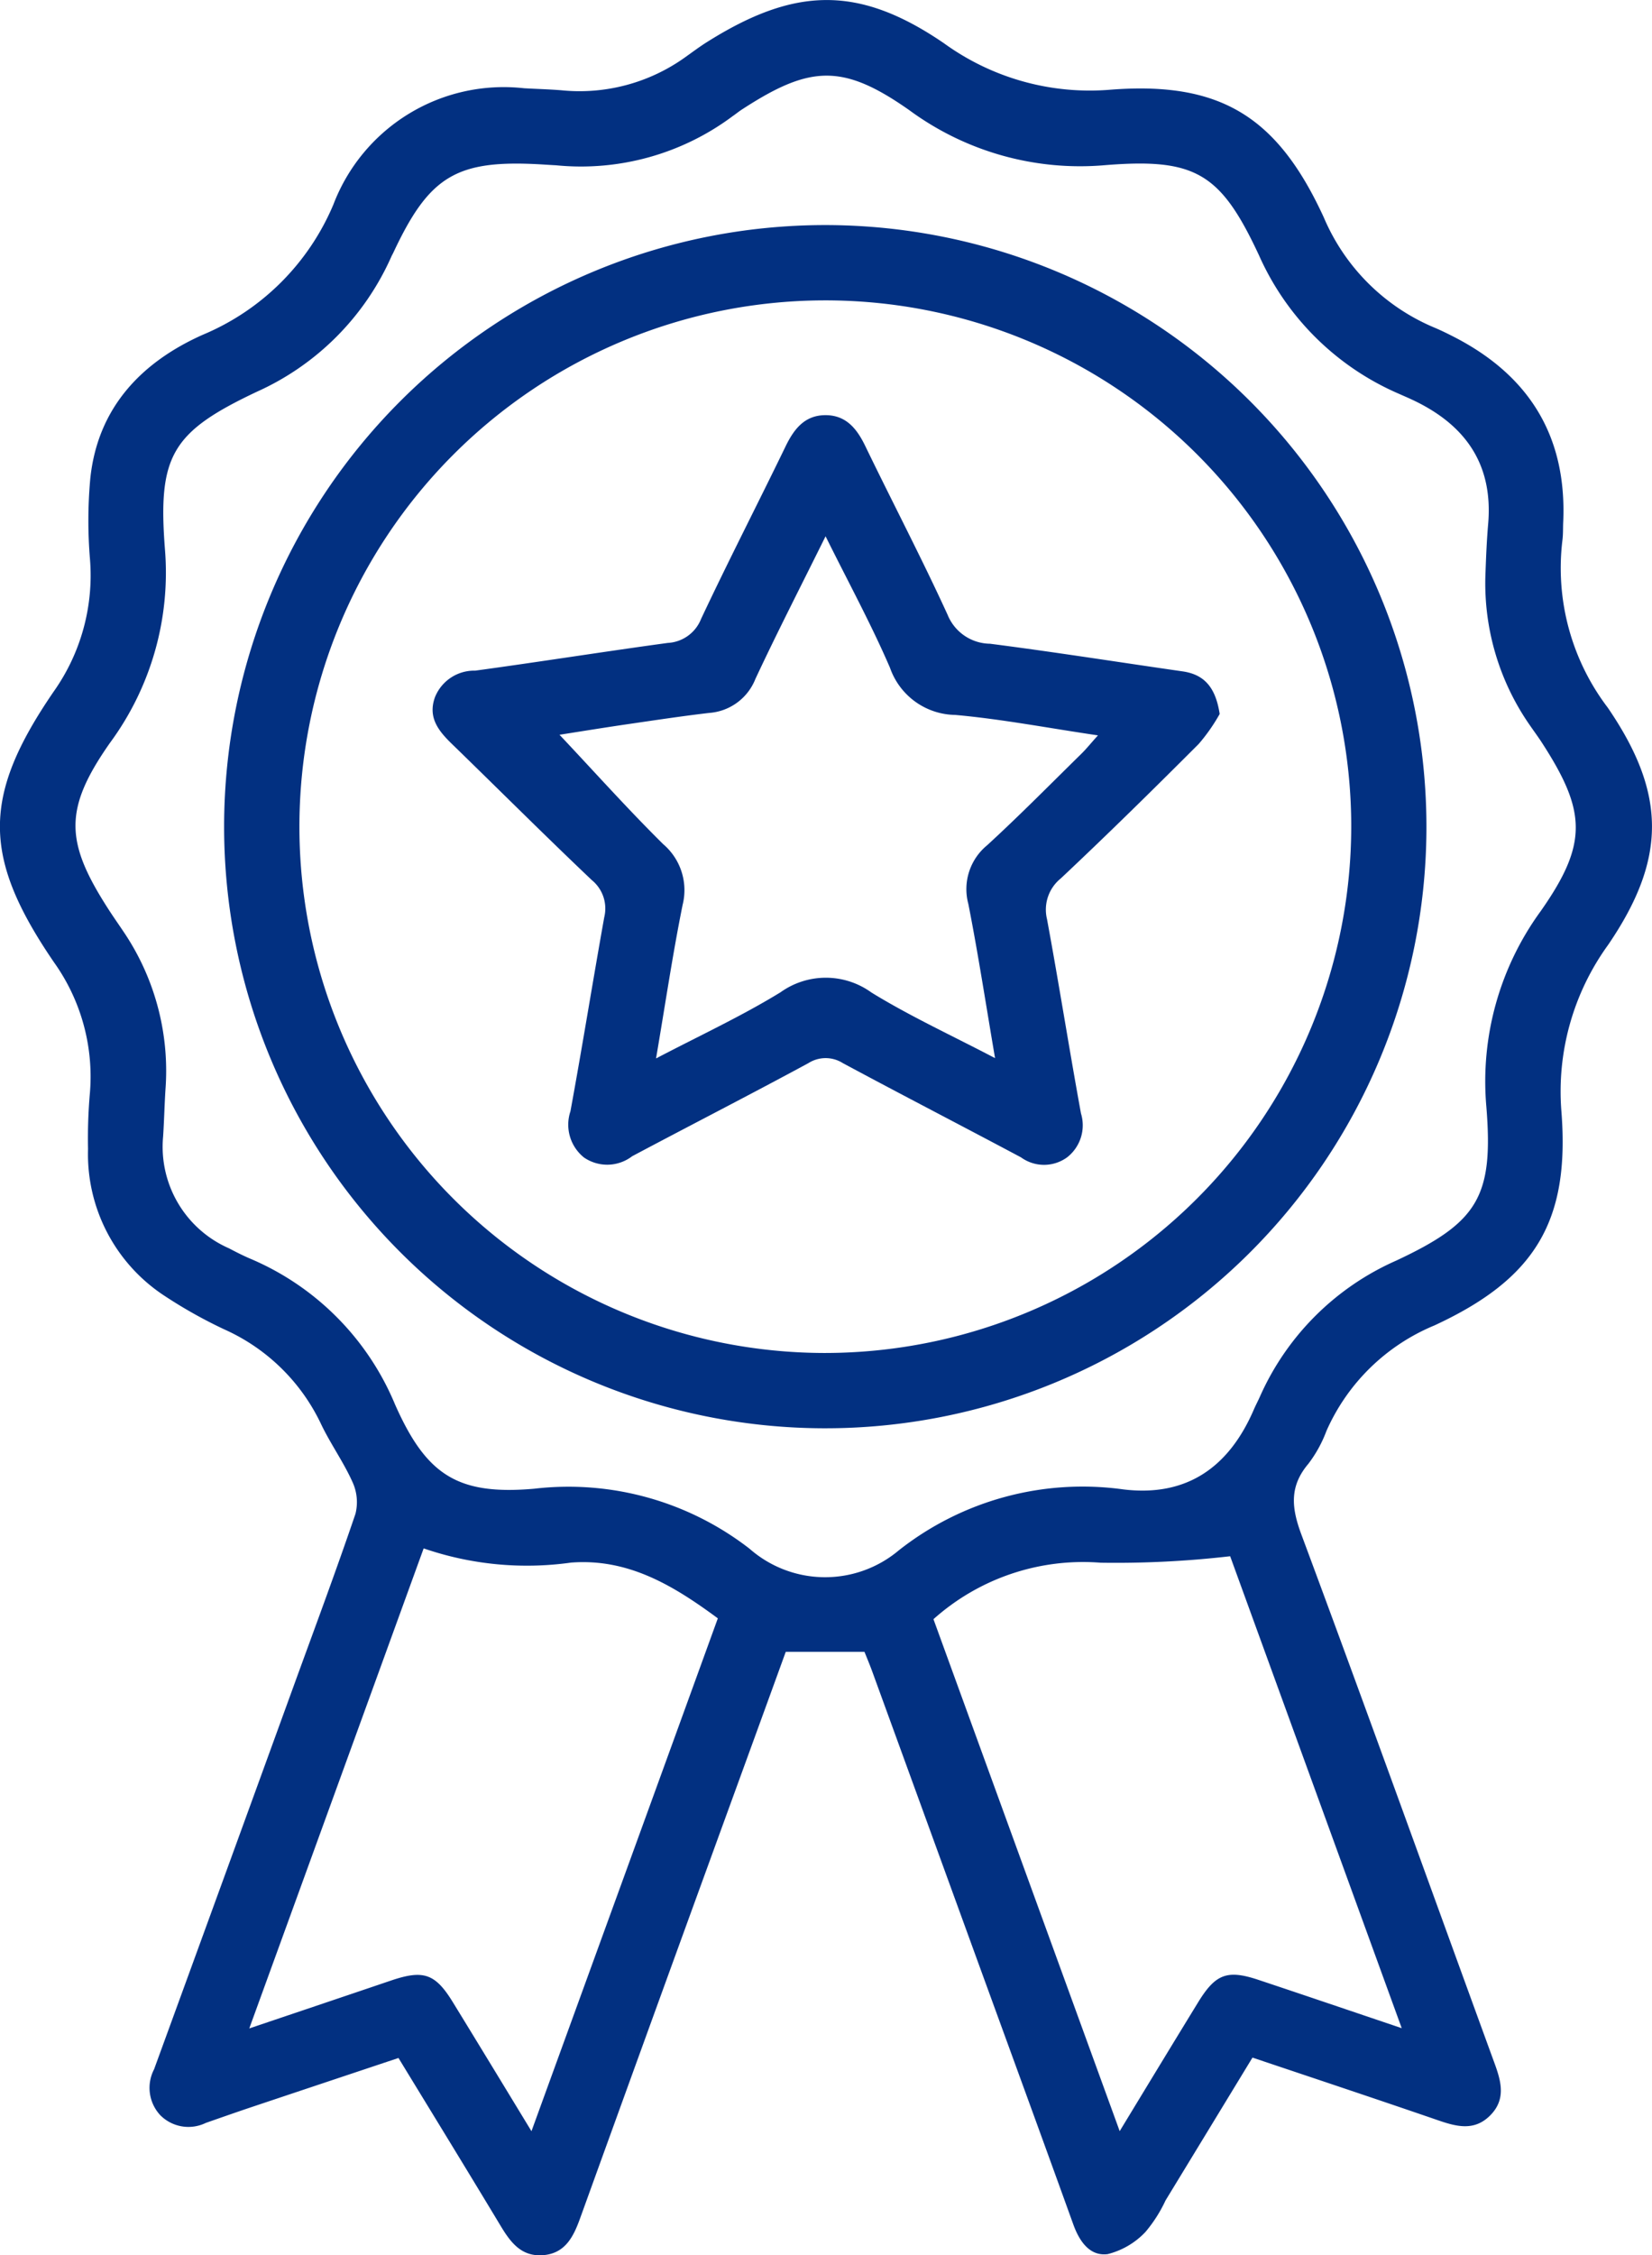 <svg xmlns="http://www.w3.org/2000/svg" width="86.543" height="118.055" viewBox="0 0 86.543 118.055">
  <g id="Group_6342" data-name="Group 6342" transform="translate(0 0)">
    <g id="Group_6341" data-name="Group 6341">
      <path id="Path_6992" data-name="Path 6992" d="M512.343,368.78a12.072,12.072,0,0,1-2.384-8.754c.044-.324.028-.656.044-.983.195-4.5-1.806-7.693-5.78-9.709-.327-.167-.66-.33-1-.471a10.843,10.843,0,0,1-5.761-5.751c-2.428-5.283-5.415-7.13-11.154-6.691a13.019,13.019,0,0,1-8.748-2.431c-4.5-3.075-7.847-2.937-12.43-.05-.38.239-.741.512-1.109.773a9.507,9.507,0,0,1-6.5,1.74c-.653-.053-1.31-.069-1.963-.107a9.551,9.551,0,0,0-9.983,6.091,12.752,12.752,0,0,1-6.838,6.813c-3.223,1.436-5.528,3.835-5.9,7.57a24.324,24.324,0,0,0-.013,4.172,10.522,10.522,0,0,1-1.91,6.951c-3.747,5.472-3.744,8.644.022,14.154a10.3,10.3,0,0,1,1.875,6.958,27.291,27.291,0,0,0-.088,2.824,8.861,8.861,0,0,0,4.046,7.708,24.754,24.754,0,0,0,3.1,1.734,10.216,10.216,0,0,1,5.067,4.966c.493,1.03,1.172,1.976,1.64,3.019a2.514,2.514,0,0,1,.157,1.665c-1.04,3.06-2.174,6.088-3.279,9.128q-3.628,9.979-7.272,19.953a2.1,2.1,0,0,0,.324,2.4,2.079,2.079,0,0,0,2.387.405c.81-.283,1.621-.568,2.438-.842,2.544-.851,5.089-1.7,7.655-2.557,1.835,3.006,3.612,5.9,5.365,8.811.512.848,1.074,1.586,2.18,1.514,1.178-.078,1.615-.952,1.966-1.922q3.34-9.235,6.7-18.464c1.369-3.763,2.742-7.523,4.077-11.2h4.124c.11.276.267.647.405,1.024q2.587,7.1,5.167,14.192c1.79,4.919,3.594,9.838,5.371,14.767.323.889.867,1.668,1.8,1.545a4.088,4.088,0,0,0,1.976-1.159,7.359,7.359,0,0,0,1.052-1.649c1.511-2.478,3.019-4.954,4.555-7.479,3.3,1.109,6.512,2.177,9.716,3.279.974.336,1.907.584,2.739-.254s.578-1.769.223-2.736c-3.37-9.226-6.691-18.473-10.118-27.677-.521-1.4-.631-2.519.371-3.7a6.708,6.708,0,0,0,.945-1.718,10.621,10.621,0,0,1,5.657-5.522c5.246-2.428,7.1-5.422,6.653-11.179a13.076,13.076,0,0,1,2.45-8.748C515.424,376.683,515.415,373.278,512.343,368.78Zm-56.39,74.511c-1.464-2.406-2.777-4.567-4.1-6.722-.933-1.53-1.549-1.743-3.257-1.165-2.359.8-4.718,1.593-7.426,2.507,3.1-8.522,6.1-16.774,9.135-25.129a16.624,16.624,0,0,0,7.721.744c2.987-.229,5.346,1.187,7.69,2.918C462.5,425.308,459.27,434.172,455.953,443.291Zm45.591-5.393c-2.73-.92-5.12-1.734-7.517-2.532-1.627-.54-2.24-.308-3.154,1.184-1.322,2.155-2.635,4.319-4.105,6.738-3.314-9.1-6.54-17.961-9.756-26.8a11.763,11.763,0,0,1,8.761-2.956,52.16,52.16,0,0,0,6.782-.339Q496.874,425.064,501.544,437.9Zm7.31-58.516a15.12,15.12,0,0,0-2.878,10.275c.383,4.721-.446,6.059-4.721,8.06a13.97,13.97,0,0,0-7.14,7.118c-.1.226-.217.443-.314.666-1.294,3.012-3.5,4.6-6.844,4.193a15.55,15.55,0,0,0-11.754,3.185,6,6,0,0,1-7.825-.079,15.485,15.485,0,0,0-11.286-3.141c-4.011.349-5.648-.716-7.287-4.413a14.207,14.207,0,0,0-7.6-7.636c-.374-.16-.741-.349-1.1-.537a5.8,5.8,0,0,1-3.449-5.852c.053-.82.072-1.64.123-2.456a13,13,0,0,0-2.064-8.067c-.292-.446-.6-.876-.892-1.326-2.3-3.553-2.4-5.261.044-8.751a15.016,15.016,0,0,0,2.884-10.152c-.38-4.9.367-6.135,4.825-8.239a13.962,13.962,0,0,0,7.033-7.061c.031-.075.075-.145.11-.22,1.891-4.033,3.317-4.878,7.784-4.614.245.016.49.031.735.044a13.287,13.287,0,0,0,9.257-2.573c.17-.116.327-.248.5-.358,3.543-2.3,5.255-2.409,8.748.044a15.1,15.1,0,0,0,10.272,2.88c4.734-.38,6.047.424,8.051,4.721a14.157,14.157,0,0,0,7.341,7.253c.223.1.449.195.672.3,2.764,1.288,4.263,3.348,3.992,6.508-.078.9-.113,1.8-.145,2.7a12.991,12.991,0,0,0,2.35,7.869c.207.3.43.6.628.908C511.2,374.185,511.306,375.875,508.853,379.381Z" transform="translate(-428.111 -331.727)" fill="#023081"/>
      <path id="Path_6993" data-name="Path 6993" d="M463.325,335.478a31.493,31.493,0,1,0,31.493,31.675A31.509,31.509,0,0,0,463.325,335.478Zm-.06,59.044a27.551,27.551,0,1,1,27.614-27.7A27.592,27.592,0,0,1,463.265,394.522Z" transform="translate(-420.092 -323.696)" fill="#023081"/>
      <path id="Path_6994" data-name="Path 6994" d="M464.525,350.611a2.428,2.428,0,0,1-2.221-1.517c-1.363-2.975-2.884-5.88-4.31-8.827-.44-.911-1.008-1.624-2.092-1.621s-1.646.726-2.086,1.636c-1.464,3.019-3,6-4.429,9.037a1.987,1.987,0,0,1-1.743,1.25c-3.367.459-6.722.993-10.086,1.451a2.215,2.215,0,0,0-2.108,1.388c-.39,1.077.2,1.784.908,2.469,2.438,2.368,4.844,4.771,7.313,7.112a1.918,1.918,0,0,1,.647,1.938c-.606,3.383-1.15,6.779-1.772,10.162a2.2,2.2,0,0,0,.713,2.419,2.152,2.152,0,0,0,2.522-.069c3.072-1.633,6.169-3.217,9.229-4.872a1.683,1.683,0,0,1,1.809,0c3.1,1.665,6.229,3.279,9.332,4.932a2.056,2.056,0,0,0,2.412,0,2.126,2.126,0,0,0,.729-2.3c-.619-3.383-1.153-6.782-1.778-10.162a2.1,2.1,0,0,1,.726-2.145c2.447-2.3,4.844-4.658,7.218-7.033a9.5,9.5,0,0,0,1.1-1.571c-.214-1.4-.81-2.067-1.944-2.23C471.25,351.575,467.9,351.044,464.525,350.611Zm4.784,5.764c-1.636,1.605-3.248,3.242-4.938,4.79a2.968,2.968,0,0,0-.98,3.066c.512,2.6.914,5.23,1.4,8.073-2.274-1.19-4.448-2.189-6.474-3.433a4.075,4.075,0,0,0-4.762-.016c-2.042,1.253-4.231,2.265-6.524,3.465.481-2.811.867-5.437,1.392-8.038a3.16,3.16,0,0,0-1.015-3.176c-1.86-1.838-3.606-3.791-5.434-5.729,1.118-.176,2.412-.386,3.71-.575,1.376-.2,2.752-.408,4.131-.569a2.825,2.825,0,0,0,2.422-1.781c1.137-2.431,2.365-4.819,3.675-7.466,1.213,2.444,2.4,4.621,3.377,6.889a3.677,3.677,0,0,0,3.414,2.463c2.431.217,4.841.682,7.479,1.071C469.815,355.812,469.579,356.111,469.309,356.375Z" transform="translate(-412.663 -316.913)" fill="#023081"/>
    </g>
  </g>
</svg>
